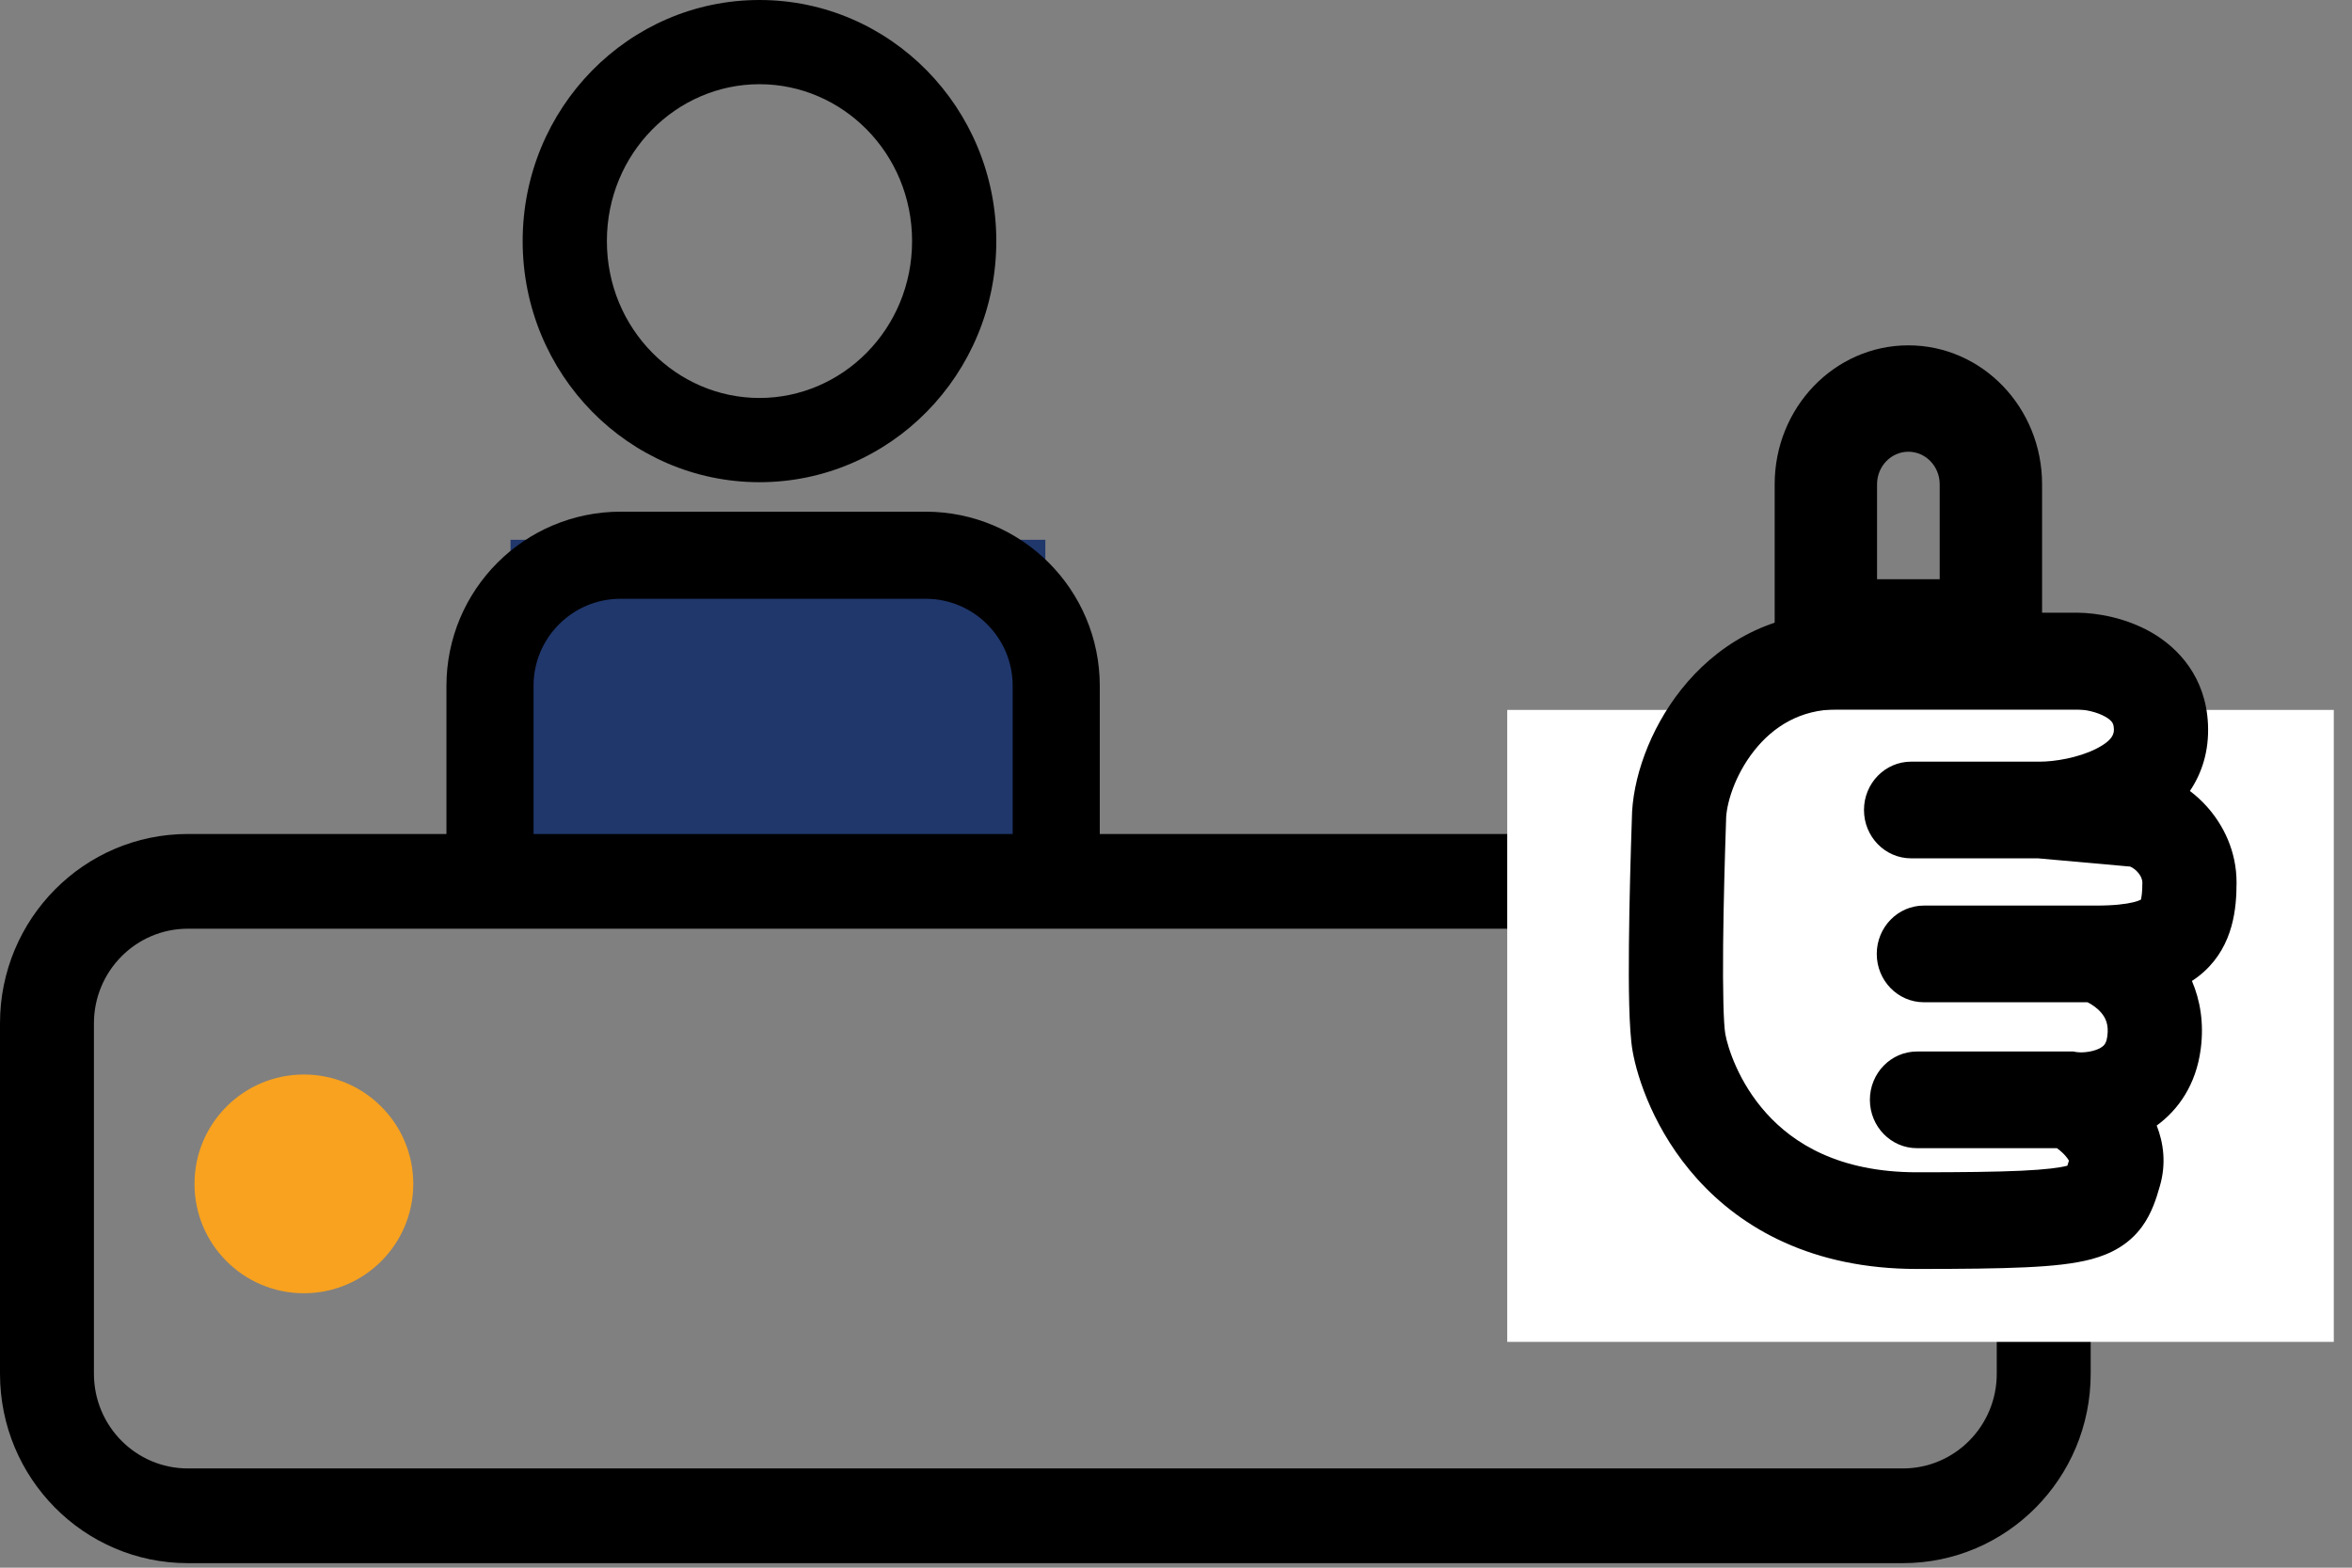 <?xml version="1.0" encoding="UTF-8"?>
<svg xmlns="http://www.w3.org/2000/svg" width="108" height="72" viewBox="0 0 108 72" fill="none">
  <rect x="0" y="0" width="108" height="72" fill="#808080" stroke="none"/>
  <path d="M23.442 24.791H48.001V41.535H23.442V24.791Z" fill="#20376C"></path>
  <path fill-rule="evenodd" clip-rule="evenodd" d="M34.874 18.278C38.679 18.278 41.881 15.118 41.881 11.073C41.881 7.027 38.679 3.867 34.874 3.867C31.07 3.867 27.867 7.027 27.867 11.073C27.867 15.118 31.07 18.278 34.874 18.278ZM34.874 22.146C40.88 22.146 45.749 17.188 45.749 11.073C45.749 4.957 40.88 0 34.874 0C28.869 0 24 4.957 24 11.073C24 17.188 28.869 22.146 34.874 22.146Z" fill="black"></path>
  <path fill-rule="evenodd" clip-rule="evenodd" d="M87.375 42.653H8.626C6.244 42.653 4.313 44.6 4.313 47.002V63.092C4.313 65.495 6.244 67.442 8.626 67.442H87.375C89.757 67.442 91.688 65.495 91.688 63.092V47.002C91.688 44.6 89.757 42.653 87.375 42.653ZM8.626 38.303C3.862 38.303 0 42.198 0 47.002V63.092C0 67.897 3.862 71.792 8.626 71.792H87.375C92.139 71.792 96.001 67.897 96.001 63.092V47.002C96.001 42.198 92.139 38.303 87.375 38.303H8.626Z" fill="black"></path>
  <circle cx="13.954" cy="54.373" r="5.023" fill="#F8A21F"></circle>
  <rect x="69.21" y="32.605" width="37.954" height="29.024" fill="white"></rect>
  <path fill-rule="evenodd" clip-rule="evenodd" d="M81.49 22.243C81.49 18.718 84.239 15.861 87.629 15.861C91.02 15.861 93.769 18.718 93.769 22.243V31.489H81.49V22.243ZM87.629 20.747C86.835 20.747 86.191 21.417 86.191 22.243V26.602H89.068V22.243C89.068 21.417 88.424 20.747 87.629 20.747Z" fill="black"></path>
  <path fill-rule="evenodd" clip-rule="evenodd" d="M80.552 34.473C79.628 35.639 79.258 36.98 79.258 37.663V37.702L79.256 37.741C79.204 39.282 79.141 41.453 79.123 43.412C79.104 45.485 79.141 47.018 79.223 47.485C79.325 48.065 79.811 49.692 81.115 51.136C82.35 52.505 84.43 53.84 88.025 53.84C90.124 53.84 91.663 53.822 92.809 53.769C93.964 53.715 94.587 53.628 94.93 53.538C94.949 53.48 94.972 53.404 95.002 53.306C94.987 53.28 94.966 53.244 94.932 53.197C94.821 53.042 94.65 52.877 94.451 52.733H88.025C86.831 52.733 85.862 51.739 85.862 50.513C85.862 49.287 86.831 48.293 88.025 48.293H95.197L95.366 48.321C95.42 48.33 95.58 48.343 95.795 48.319C96.005 48.296 96.201 48.245 96.357 48.174C96.507 48.105 96.587 48.034 96.631 47.978C96.666 47.934 96.735 47.831 96.766 47.586C96.837 47.045 96.681 46.737 96.472 46.497C96.286 46.284 96.048 46.126 95.855 46.031H88.341C87.147 46.031 86.178 45.037 86.178 43.811C86.178 42.585 87.147 41.591 88.341 41.591H96.246C97.072 41.591 97.615 41.524 97.964 41.437C98.151 41.391 98.255 41.345 98.306 41.319C98.331 41.23 98.374 41.007 98.374 40.529C98.374 40.415 98.324 40.24 98.153 40.05C98.071 39.959 97.981 39.888 97.9 39.842C97.86 39.818 97.83 39.806 97.814 39.8L93.58 39.421H87.754C86.56 39.421 85.591 38.427 85.591 37.201C85.591 35.975 86.56 34.981 87.754 34.981H93.674C94.34 34.981 95.421 34.805 96.237 34.397C97.037 33.996 97.076 33.681 97.066 33.469C97.058 33.295 97.016 33.22 96.986 33.177C96.945 33.116 96.856 33.022 96.676 32.919C96.281 32.693 95.732 32.586 95.372 32.58H84.367C82.655 32.58 81.417 33.382 80.552 34.473ZM100.557 36.327C101.098 35.521 101.444 34.509 101.387 33.26C101.289 31.121 100.049 29.766 98.783 29.042C97.598 28.363 96.288 28.151 95.414 28.14L95.401 28.14H84.367C81.128 28.14 78.73 29.737 77.197 31.671C75.734 33.516 74.944 35.805 74.932 37.62C74.879 39.174 74.816 41.371 74.798 43.37C74.78 45.27 74.795 47.297 74.966 48.272C75.181 49.495 75.96 51.959 77.942 54.154C79.992 56.425 83.22 58.28 88.025 58.28C90.127 58.28 91.752 58.263 93.006 58.204C94.232 58.147 95.244 58.045 96.054 57.826C96.926 57.589 97.745 57.166 98.348 56.351C98.818 55.717 99.032 54.974 99.15 54.565C99.159 54.535 99.167 54.507 99.175 54.481C99.478 53.449 99.346 52.493 99.033 51.694C100.023 50.97 100.84 49.825 101.055 48.17C101.209 46.979 101.027 45.934 100.65 45.053C100.846 44.926 101.033 44.783 101.209 44.623C102.566 43.388 102.699 41.687 102.699 40.529C102.699 39.095 102.094 37.886 101.331 37.038C101.1 36.781 100.84 36.541 100.557 36.327ZM98.288 41.368C98.287 41.367 98.29 41.361 98.295 41.352C98.291 41.364 98.288 41.368 98.288 41.368ZM95.024 53.36C95.024 53.359 95.022 53.354 95.02 53.345C95.024 53.355 95.025 53.36 95.024 53.36Z" fill="black"></path>
  <path d="M22.5 38.5V31.5C22.5 28.186 25.186 25.5 28.5 25.5H42.5C45.814 25.5 48.5 28.186 48.5 31.5V38.5" stroke="black" stroke-width="4"></path>
</svg>
